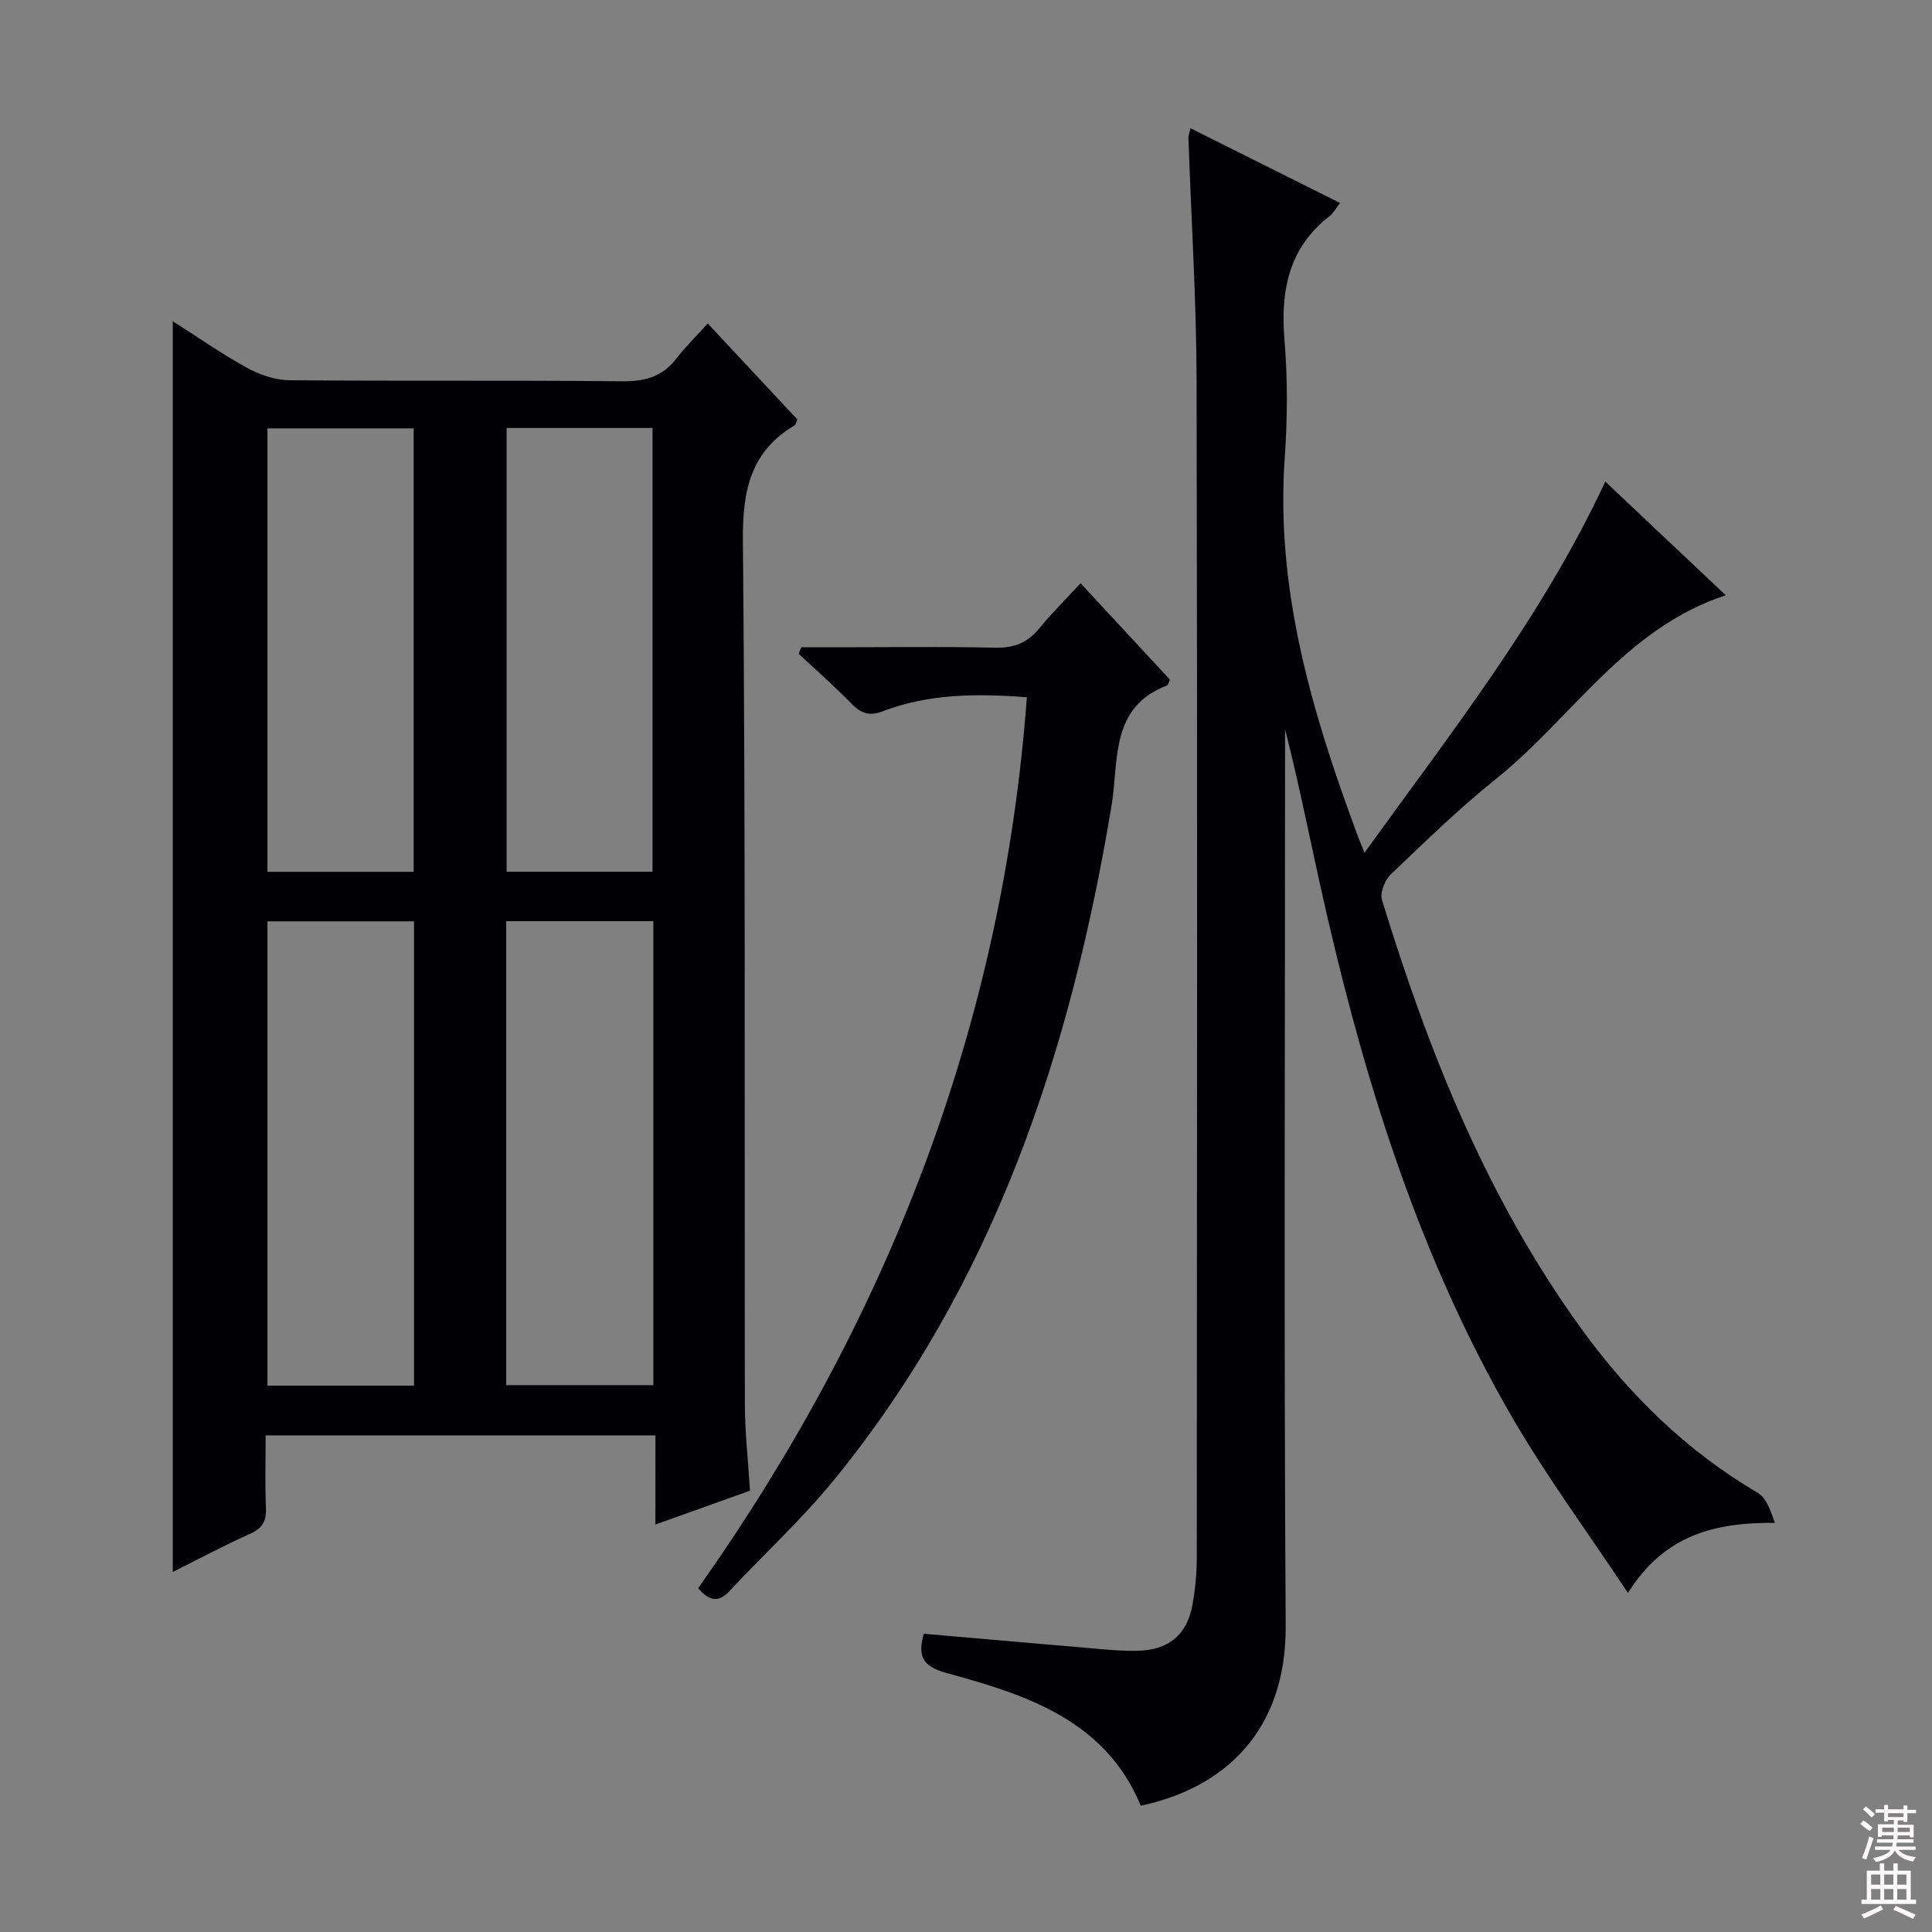 <svg enable-background="new 0 0 400 400" viewBox="0 0 400 400" xmlns="http://www.w3.org/2000/svg"><rect x="0" y="0" width="400" height="400" fill="#808080" stroke="none"/><g fill="#010103"><path d="m135.7 297.18c-27.19 0-53.63 0-80.7 0 0 5.09-.15 10.03.06 14.95.11 2.68-.61 4.22-3.19 5.38-5.44 2.44-10.7 5.25-16.1 7.95 0-86.43 0-172.5 0-258.96 5 3.19 10.01 6.69 15.33 9.63 2.62 1.44 5.81 2.56 8.75 2.59 22.99.21 45.98-.02 68.97.22 4.72.05 8.35-.95 11.24-4.74 1.81-2.37 3.98-4.47 6.47-7.23 6.54 7.01 12.59 13.49 18.55 19.87-.27.64-.31 1.06-.52 1.19-9.19 5.47-10.85 13.54-10.75 23.89.56 59.64.3 119.29.41 178.93.01 5.79.68 11.58 1.06 17.78-6.35 2.27-12.52 4.48-19.59 7.01.01-6.59.01-12.44.01-18.46zm-30.9-106.46v96.06h30.47c0-32.06 0-63.91 0-96.06-10.23 0-20.13 0-30.47 0zm-19.08 96.16c0-32.25 0-64.02 0-96.13-10.26 0-20.33 0-30.35 0v96.13zm19.17-198.27v91.87h30.21c0-30.82 0-61.29 0-91.87-10.26 0-20.04 0-30.21 0zm-49.52.08v91.81h30.27c0-30.73 0-61.13 0-91.81-10.22 0-20.14 0-30.27 0z"/><path d="m282.5 176.55c18.05-25.05 36.79-48.81 49.86-76.84 8.38 7.91 16.56 15.62 24.94 23.53-20.89 6.86-31.83 25.41-47.55 38.01-7.65 6.13-14.71 13.02-21.82 19.8-1.22 1.17-2.26 3.79-1.81 5.26 9.63 31.43 21.73 61.75 41.16 88.62 9.96 13.78 21.87 25.46 36.64 34.14 1.79 1.05 2.66 3.68 3.55 6.22-12.35-.09-22.85 2.42-30.42 14.52-8.48-12.78-16.98-24.29-24.1-36.59-18.57-32.08-29.69-67.04-38.03-102.94-3.03-13.04-5.54-26.21-8.86-39.32v5.59c0 60-.25 120 .13 180 .14 21.92-12.74 33.64-30 37.3-7.38-17.75-23.71-22.96-40.19-27.46-5.11-1.4-6.02-3.55-4.73-8.14 12.54 1.09 25.06 2.19 37.59 3.26 2.16.18 4.33.3 6.49.27 6.5-.1 10.38-3.2 11.53-9.5.6-3.25.9-6.6.9-9.91.05-81.17.14-162.33-.04-243.5-.04-16.79-1.12-33.57-1.69-50.36-.02-.47.2-.94.44-1.95 10.34 5.17 20.5 10.25 30.96 15.47-.94 1.2-1.41 2.12-2.15 2.69-8.51 6.6-10.2 15.44-9.36 25.64.67 8.11.62 16.36.05 24.48-1.89 26.93 5.46 52.02 14.59 76.8.49 1.42 1.07 2.77 1.92 4.91z"/><path d="m223.72 120.75c6.71 7.23 12.66 13.65 18.51 19.97-.33.66-.4 1.12-.62 1.2-11.85 4.53-9.94 15.58-11.46 24.77-8.47 51.05-24.3 99.06-57.56 139.82-6.6 8.09-14.39 15.21-21.53 22.88-2.27 2.44-4.15 2.17-6.51-.57 39.05-55.24 63-116.23 68.05-184.46-10.44-.8-20.34-.73-29.85 2.91-2.81 1.08-4.56.39-6.54-1.65-3.46-3.57-7.22-6.85-10.85-10.25.17-.45.34-.91.52-1.36h7.63c10.83 0 21.66-.17 32.49.09 3.85.09 6.65-.97 9.07-3.9 2.54-3.08 5.38-5.91 8.65-9.45z"/></g><path d="m385.2 377.6.6-.7c.6.4 1.3.9 1.9 1.5l-.6.7c-.8-.5-1.4-1-1.9-1.5zm.3 7.1c.6-1.4 1.1-2.9 1.5-4.5.3.1.6.3.9.4-.5 1.4-1 2.9-1.5 4.4zm.2-10.1.6-.6c.7.5 1.3 1.1 1.9 1.6l-.7.7c-.6-.6-1.2-1.2-1.8-1.7zm8.4-.8h.8v.9h1.8v.7h-1.8v1.8h-.8v-.3h-1.2v.9h3.3v2.6h-.8v-.4h-2.5c0 .3 0 .6-.1.8h3.4v.7h-3.5c0 .3-.1.6-.1.8h4v.7h-3.5c.7.9 1.9 1.3 3.6 1.5-.2.2-.4.5-.6.9-1.9-.3-3.2-1.1-3.8-2.3-.5 1.1-1.8 2-3.9 2.4-.2-.3-.4-.5-.6-.8 1.9-.4 3.1-.9 3.6-1.7h-3.2v-.7h3.5c.1-.2.1-.5.2-.8h-3.3v-.7h3.4c0-.2 0-.5 0-.8h-2.4v.3h-.8v-2.6h3.3v-.9h-1.2v.3h-.8v-1.8h-1.8v-.7h1.8v-.9h.8v.9h3.2zm-4.4 5.5h2.4c0-.3 0-.6 0-.9h-2.4zm1.2-3.1h3.2v-.8h-3.2zm4.4 2.2h-2.4v.9h2.5v-.9z" fill="#fcfafa"/><path d="m389.2 385.8h.9v1.5h1.9v-1.5h.9v1.5h2.7v6h1.1v.9h-11.3v-.9h1.1v-6h2.7zm.2 8.7.5.8c-1.2.6-2.5 1.3-4 1.9-.2-.3-.3-.6-.6-.8 1.6-.6 3-1.3 4.1-1.9zm-2-4.3h1.9v-2.1h-1.9zm0 3.1h1.9v-2.2h-1.9zm2.7-3.1h1.9v-2.1h-1.9zm0 3.1h1.9v-2.2h-1.9zm2.4 1.3c1.4.6 2.7 1.2 4.1 1.8l-.5.9c-1.5-.7-2.8-1.4-4.1-1.9zm2.2-6.5h-1.9v2.1h1.9zm-1.9 5.2h1.9v-2.2h-1.9z" fill="#fcfafa"/></svg>